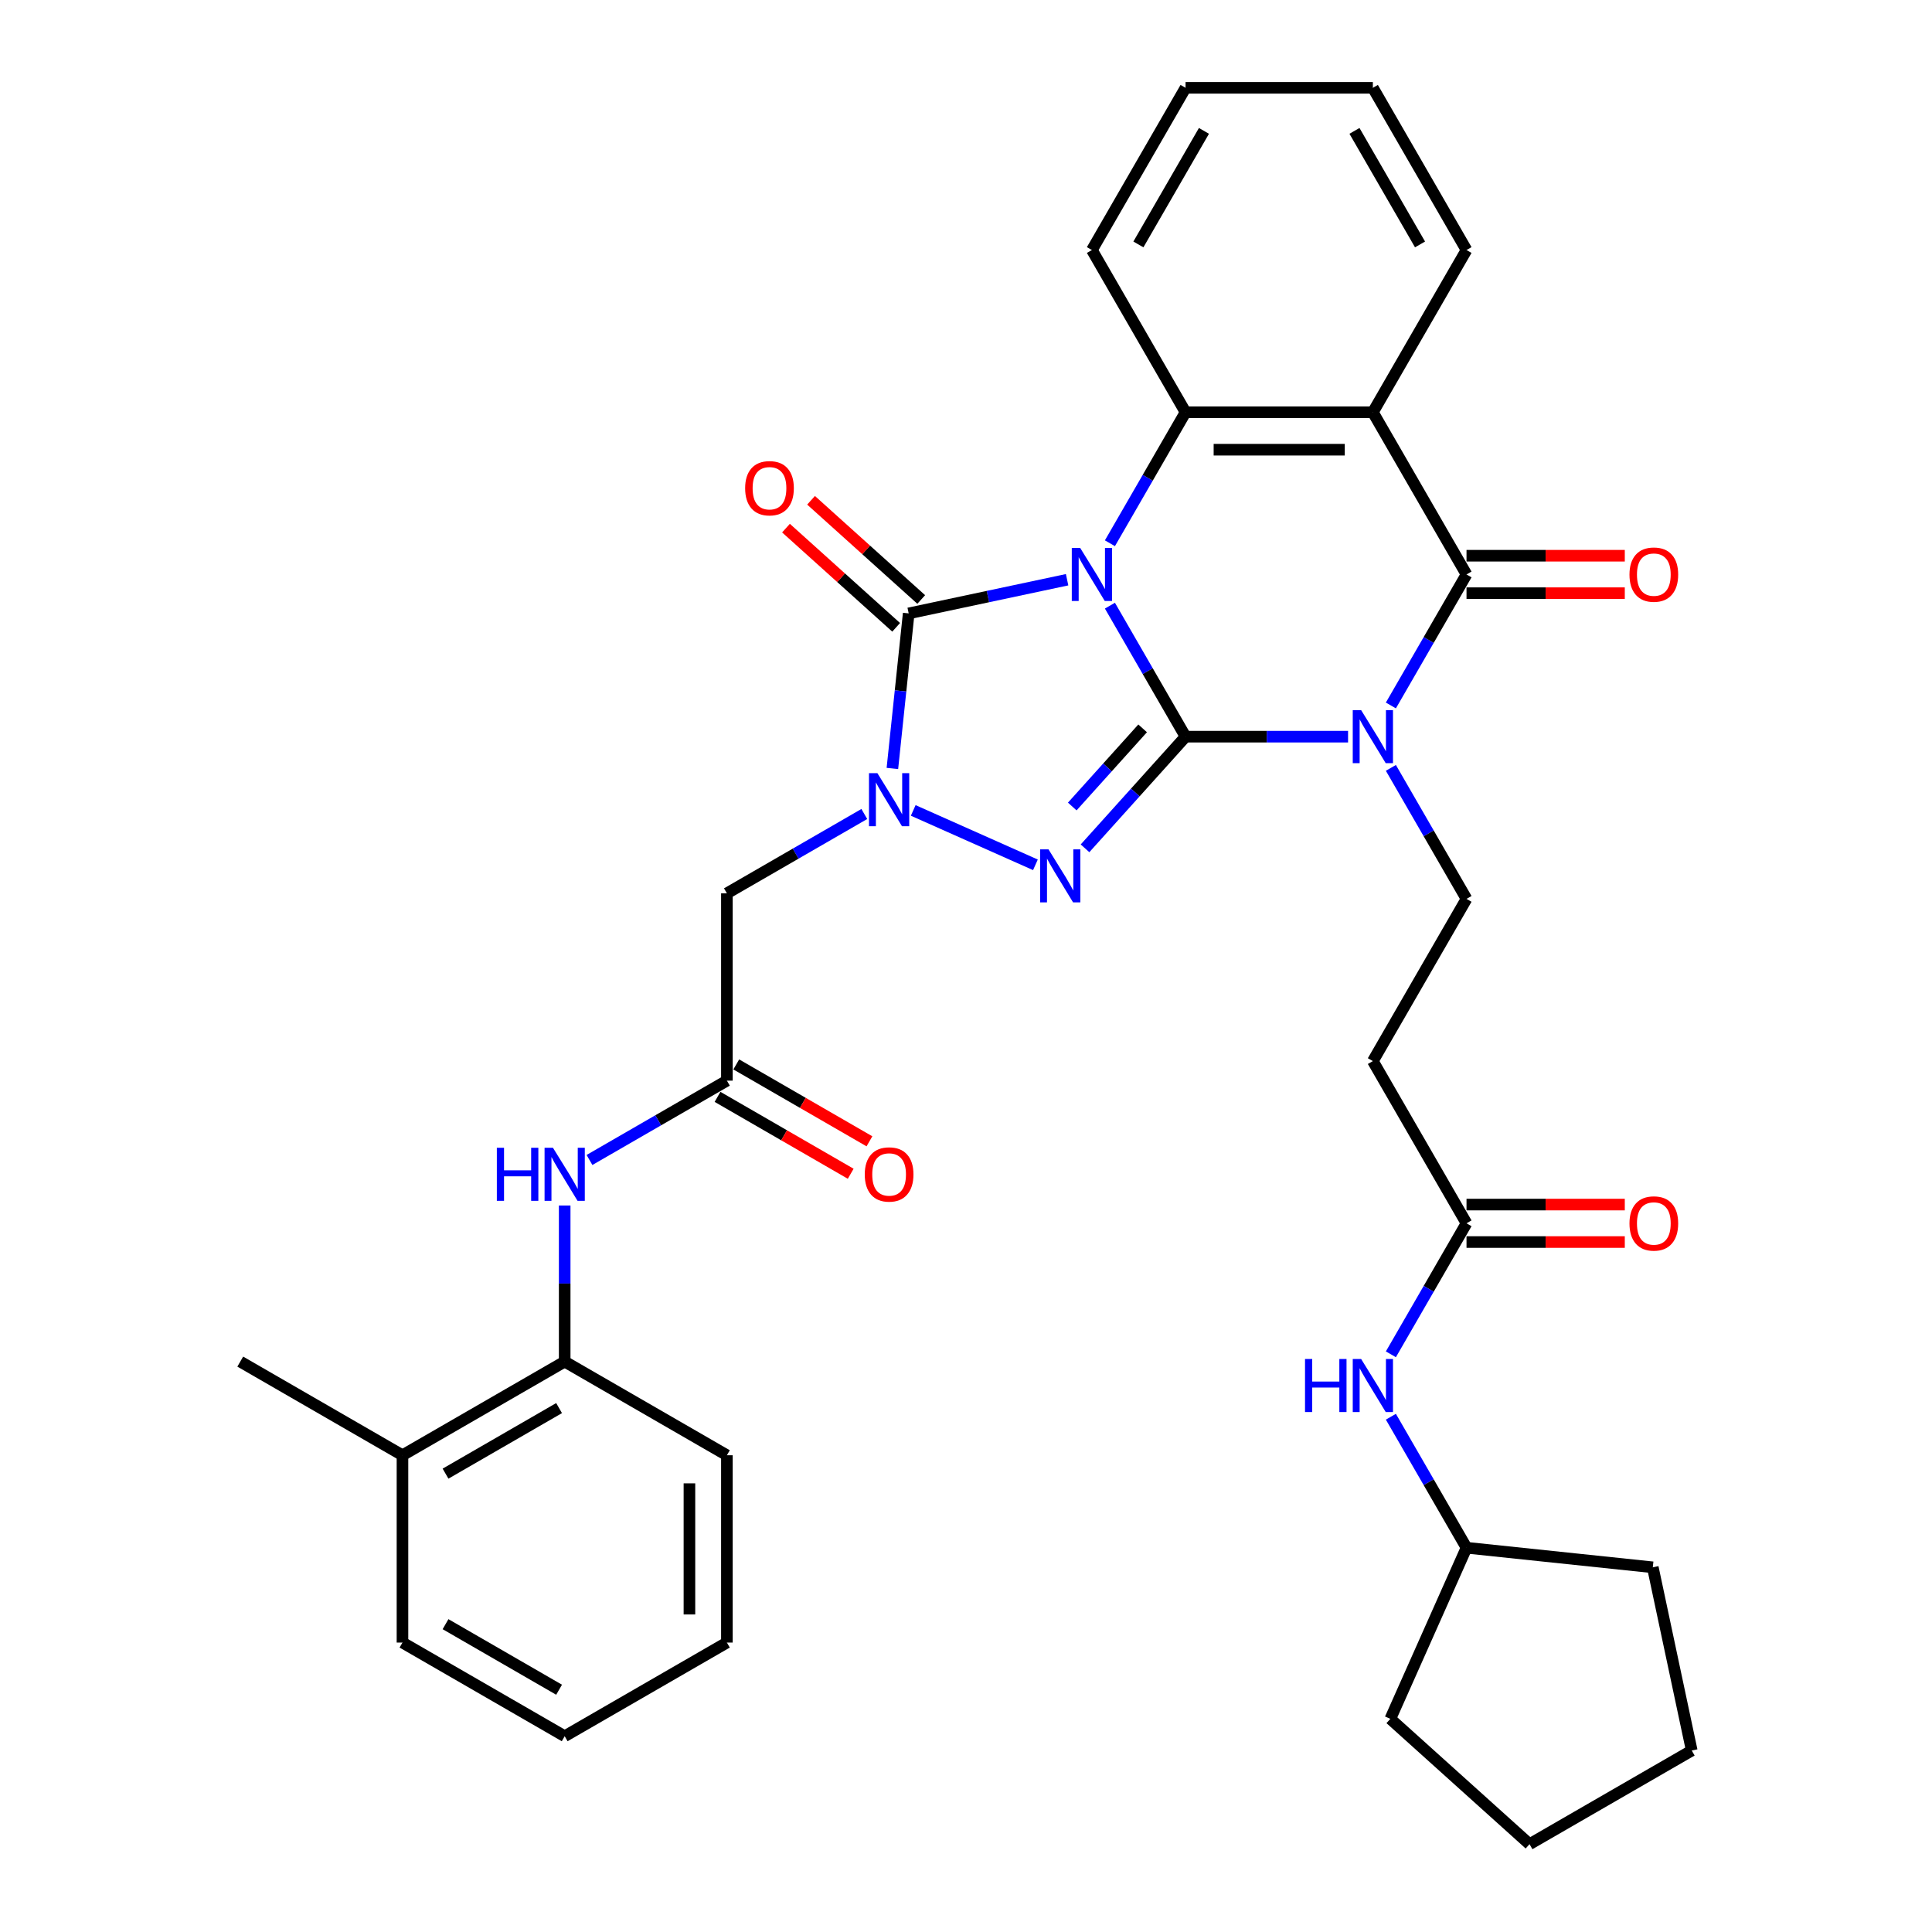 <?xml version='1.0' encoding='iso-8859-1'?>
<svg version='1.1' baseProfile='full'
              xmlns='http://www.w3.org/2000/svg'
                      xmlns:rdkit='http://www.rdkit.org/xml'
                      xmlns:xlink='http://www.w3.org/1999/xlink'
                  xml:space='preserve'
width='1000px' height='1000px' viewBox='0 0 1000 1000'>
<!-- END OF HEADER -->
<rect style='opacity:1.0;fill:#FFFFFF;stroke:none' width='1000' height='1000' x='0' y='0'> </rect>
<path class='bond-0' d='M 574.492,313.49 L 594.067,347.395' style='fill:none;fill-rule:evenodd;stroke:#0000FF;stroke-width:6px;stroke-linecap:butt;stroke-linejoin:miter;stroke-opacity:1' />
<path class='bond-0' d='M 594.067,347.395 L 613.642,381.299' style='fill:none;fill-rule:evenodd;stroke:#000000;stroke-width:6px;stroke-linecap:butt;stroke-linejoin:miter;stroke-opacity:1' />
<path class='bond-3' d='M 552.331,300.066 L 511.333,308.781' style='fill:none;fill-rule:evenodd;stroke:#0000FF;stroke-width:6px;stroke-linecap:butt;stroke-linejoin:miter;stroke-opacity:1' />
<path class='bond-3' d='M 511.333,308.781 L 470.336,317.495' style='fill:none;fill-rule:evenodd;stroke:#000000;stroke-width:6px;stroke-linecap:butt;stroke-linejoin:miter;stroke-opacity:1' />
<path class='bond-6' d='M 574.492,281.186 L 594.067,247.282' style='fill:none;fill-rule:evenodd;stroke:#0000FF;stroke-width:6px;stroke-linecap:butt;stroke-linejoin:miter;stroke-opacity:1' />
<path class='bond-6' d='M 594.067,247.282 L 613.642,213.377' style='fill:none;fill-rule:evenodd;stroke:#000000;stroke-width:6px;stroke-linecap:butt;stroke-linejoin:miter;stroke-opacity:1' />
<path class='bond-1' d='M 613.642,381.299 L 655.699,381.299' style='fill:none;fill-rule:evenodd;stroke:#000000;stroke-width:6px;stroke-linecap:butt;stroke-linejoin:miter;stroke-opacity:1' />
<path class='bond-1' d='M 655.699,381.299 L 697.756,381.299' style='fill:none;fill-rule:evenodd;stroke:#0000FF;stroke-width:6px;stroke-linecap:butt;stroke-linejoin:miter;stroke-opacity:1' />
<path class='bond-2' d='M 613.642,381.299 L 587.624,410.195' style='fill:none;fill-rule:evenodd;stroke:#000000;stroke-width:6px;stroke-linecap:butt;stroke-linejoin:miter;stroke-opacity:1' />
<path class='bond-2' d='M 587.624,410.195 L 561.606,439.091' style='fill:none;fill-rule:evenodd;stroke:#0000FF;stroke-width:6px;stroke-linecap:butt;stroke-linejoin:miter;stroke-opacity:1' />
<path class='bond-2' d='M 591.427,376.994 L 573.214,397.221' style='fill:none;fill-rule:evenodd;stroke:#000000;stroke-width:6px;stroke-linecap:butt;stroke-linejoin:miter;stroke-opacity:1' />
<path class='bond-2' d='M 573.214,397.221 L 555.002,417.448' style='fill:none;fill-rule:evenodd;stroke:#0000FF;stroke-width:6px;stroke-linecap:butt;stroke-linejoin:miter;stroke-opacity:1' />
<path class='bond-9' d='M 719.917,397.451 L 739.492,431.356' style='fill:none;fill-rule:evenodd;stroke:#0000FF;stroke-width:6px;stroke-linecap:butt;stroke-linejoin:miter;stroke-opacity:1' />
<path class='bond-9' d='M 739.492,431.356 L 759.067,465.26' style='fill:none;fill-rule:evenodd;stroke:#000000;stroke-width:6px;stroke-linecap:butt;stroke-linejoin:miter;stroke-opacity:1' />
<path class='bond-36' d='M 719.917,365.147 L 739.492,331.243' style='fill:none;fill-rule:evenodd;stroke:#0000FF;stroke-width:6px;stroke-linecap:butt;stroke-linejoin:miter;stroke-opacity:1' />
<path class='bond-36' d='M 739.492,331.243 L 759.067,297.338' style='fill:none;fill-rule:evenodd;stroke:#000000;stroke-width:6px;stroke-linecap:butt;stroke-linejoin:miter;stroke-opacity:1' />
<path class='bond-35' d='M 535.934,447.632 L 472.687,419.473' style='fill:none;fill-rule:evenodd;stroke:#0000FF;stroke-width:6px;stroke-linecap:butt;stroke-linejoin:miter;stroke-opacity:1' />
<path class='bond-4' d='M 470.336,317.495 L 466.117,357.629' style='fill:none;fill-rule:evenodd;stroke:#000000;stroke-width:6px;stroke-linecap:butt;stroke-linejoin:miter;stroke-opacity:1' />
<path class='bond-4' d='M 466.117,357.629 L 461.899,397.762' style='fill:none;fill-rule:evenodd;stroke:#0000FF;stroke-width:6px;stroke-linecap:butt;stroke-linejoin:miter;stroke-opacity:1' />
<path class='bond-14' d='M 476.823,310.29 L 448.313,284.619' style='fill:none;fill-rule:evenodd;stroke:#000000;stroke-width:6px;stroke-linecap:butt;stroke-linejoin:miter;stroke-opacity:1' />
<path class='bond-14' d='M 448.313,284.619 L 419.802,258.949' style='fill:none;fill-rule:evenodd;stroke:#FF0000;stroke-width:6px;stroke-linecap:butt;stroke-linejoin:miter;stroke-opacity:1' />
<path class='bond-14' d='M 463.848,324.7 L 435.338,299.029' style='fill:none;fill-rule:evenodd;stroke:#000000;stroke-width:6px;stroke-linecap:butt;stroke-linejoin:miter;stroke-opacity:1' />
<path class='bond-14' d='M 435.338,299.029 L 406.828,273.358' style='fill:none;fill-rule:evenodd;stroke:#FF0000;stroke-width:6px;stroke-linecap:butt;stroke-linejoin:miter;stroke-opacity:1' />
<path class='bond-8' d='M 447.365,421.325 L 411.803,441.857' style='fill:none;fill-rule:evenodd;stroke:#0000FF;stroke-width:6px;stroke-linecap:butt;stroke-linejoin:miter;stroke-opacity:1' />
<path class='bond-8' d='M 411.803,441.857 L 376.24,462.389' style='fill:none;fill-rule:evenodd;stroke:#000000;stroke-width:6px;stroke-linecap:butt;stroke-linejoin:miter;stroke-opacity:1' />
<path class='bond-5' d='M 759.067,297.338 L 710.592,213.377' style='fill:none;fill-rule:evenodd;stroke:#000000;stroke-width:6px;stroke-linecap:butt;stroke-linejoin:miter;stroke-opacity:1' />
<path class='bond-16' d='M 759.067,307.033 L 800.028,307.033' style='fill:none;fill-rule:evenodd;stroke:#000000;stroke-width:6px;stroke-linecap:butt;stroke-linejoin:miter;stroke-opacity:1' />
<path class='bond-16' d='M 800.028,307.033 L 840.99,307.033' style='fill:none;fill-rule:evenodd;stroke:#FF0000;stroke-width:6px;stroke-linecap:butt;stroke-linejoin:miter;stroke-opacity:1' />
<path class='bond-16' d='M 759.067,287.643 L 800.028,287.643' style='fill:none;fill-rule:evenodd;stroke:#000000;stroke-width:6px;stroke-linecap:butt;stroke-linejoin:miter;stroke-opacity:1' />
<path class='bond-16' d='M 800.028,287.643 L 840.99,287.643' style='fill:none;fill-rule:evenodd;stroke:#FF0000;stroke-width:6px;stroke-linecap:butt;stroke-linejoin:miter;stroke-opacity:1' />
<path class='bond-7' d='M 613.642,213.377 L 710.592,213.377' style='fill:none;fill-rule:evenodd;stroke:#000000;stroke-width:6px;stroke-linecap:butt;stroke-linejoin:miter;stroke-opacity:1' />
<path class='bond-7' d='M 628.185,232.767 L 696.05,232.767' style='fill:none;fill-rule:evenodd;stroke:#000000;stroke-width:6px;stroke-linecap:butt;stroke-linejoin:miter;stroke-opacity:1' />
<path class='bond-22' d='M 613.642,213.377 L 565.167,129.416' style='fill:none;fill-rule:evenodd;stroke:#000000;stroke-width:6px;stroke-linecap:butt;stroke-linejoin:miter;stroke-opacity:1' />
<path class='bond-21' d='M 710.592,213.377 L 759.067,129.416' style='fill:none;fill-rule:evenodd;stroke:#000000;stroke-width:6px;stroke-linecap:butt;stroke-linejoin:miter;stroke-opacity:1' />
<path class='bond-10' d='M 376.24,462.389 L 376.24,559.339' style='fill:none;fill-rule:evenodd;stroke:#000000;stroke-width:6px;stroke-linecap:butt;stroke-linejoin:miter;stroke-opacity:1' />
<path class='bond-13' d='M 759.067,465.26 L 710.592,549.222' style='fill:none;fill-rule:evenodd;stroke:#000000;stroke-width:6px;stroke-linecap:butt;stroke-linejoin:miter;stroke-opacity:1' />
<path class='bond-11' d='M 376.24,559.339 L 340.678,579.871' style='fill:none;fill-rule:evenodd;stroke:#000000;stroke-width:6px;stroke-linecap:butt;stroke-linejoin:miter;stroke-opacity:1' />
<path class='bond-11' d='M 340.678,579.871 L 305.115,600.403' style='fill:none;fill-rule:evenodd;stroke:#0000FF;stroke-width:6px;stroke-linecap:butt;stroke-linejoin:miter;stroke-opacity:1' />
<path class='bond-18' d='M 371.393,567.735 L 405.86,587.635' style='fill:none;fill-rule:evenodd;stroke:#000000;stroke-width:6px;stroke-linecap:butt;stroke-linejoin:miter;stroke-opacity:1' />
<path class='bond-18' d='M 405.86,587.635 L 440.327,607.534' style='fill:none;fill-rule:evenodd;stroke:#FF0000;stroke-width:6px;stroke-linecap:butt;stroke-linejoin:miter;stroke-opacity:1' />
<path class='bond-18' d='M 381.088,550.943 L 415.555,570.842' style='fill:none;fill-rule:evenodd;stroke:#000000;stroke-width:6px;stroke-linecap:butt;stroke-linejoin:miter;stroke-opacity:1' />
<path class='bond-18' d='M 415.555,570.842 L 450.022,590.742' style='fill:none;fill-rule:evenodd;stroke:#FF0000;stroke-width:6px;stroke-linecap:butt;stroke-linejoin:miter;stroke-opacity:1' />
<path class='bond-15' d='M 292.279,623.966 L 292.279,664.365' style='fill:none;fill-rule:evenodd;stroke:#0000FF;stroke-width:6px;stroke-linecap:butt;stroke-linejoin:miter;stroke-opacity:1' />
<path class='bond-15' d='M 292.279,664.365 L 292.279,704.764' style='fill:none;fill-rule:evenodd;stroke:#000000;stroke-width:6px;stroke-linecap:butt;stroke-linejoin:miter;stroke-opacity:1' />
<path class='bond-12' d='M 759.067,633.183 L 710.592,549.222' style='fill:none;fill-rule:evenodd;stroke:#000000;stroke-width:6px;stroke-linecap:butt;stroke-linejoin:miter;stroke-opacity:1' />
<path class='bond-17' d='M 759.067,633.183 L 739.492,667.087' style='fill:none;fill-rule:evenodd;stroke:#000000;stroke-width:6px;stroke-linecap:butt;stroke-linejoin:miter;stroke-opacity:1' />
<path class='bond-17' d='M 739.492,667.087 L 719.917,700.992' style='fill:none;fill-rule:evenodd;stroke:#0000FF;stroke-width:6px;stroke-linecap:butt;stroke-linejoin:miter;stroke-opacity:1' />
<path class='bond-19' d='M 759.067,642.878 L 800.028,642.878' style='fill:none;fill-rule:evenodd;stroke:#000000;stroke-width:6px;stroke-linecap:butt;stroke-linejoin:miter;stroke-opacity:1' />
<path class='bond-19' d='M 800.028,642.878 L 840.99,642.878' style='fill:none;fill-rule:evenodd;stroke:#FF0000;stroke-width:6px;stroke-linecap:butt;stroke-linejoin:miter;stroke-opacity:1' />
<path class='bond-19' d='M 759.067,623.488 L 800.028,623.488' style='fill:none;fill-rule:evenodd;stroke:#000000;stroke-width:6px;stroke-linecap:butt;stroke-linejoin:miter;stroke-opacity:1' />
<path class='bond-19' d='M 800.028,623.488 L 840.99,623.488' style='fill:none;fill-rule:evenodd;stroke:#FF0000;stroke-width:6px;stroke-linecap:butt;stroke-linejoin:miter;stroke-opacity:1' />
<path class='bond-20' d='M 292.279,704.764 L 208.318,753.239' style='fill:none;fill-rule:evenodd;stroke:#000000;stroke-width:6px;stroke-linecap:butt;stroke-linejoin:miter;stroke-opacity:1' />
<path class='bond-20' d='M 289.38,728.827 L 230.607,762.76' style='fill:none;fill-rule:evenodd;stroke:#000000;stroke-width:6px;stroke-linecap:butt;stroke-linejoin:miter;stroke-opacity:1' />
<path class='bond-24' d='M 292.279,704.764 L 376.24,753.239' style='fill:none;fill-rule:evenodd;stroke:#000000;stroke-width:6px;stroke-linecap:butt;stroke-linejoin:miter;stroke-opacity:1' />
<path class='bond-23' d='M 719.917,733.296 L 739.492,767.2' style='fill:none;fill-rule:evenodd;stroke:#0000FF;stroke-width:6px;stroke-linecap:butt;stroke-linejoin:miter;stroke-opacity:1' />
<path class='bond-23' d='M 739.492,767.2 L 759.067,801.105' style='fill:none;fill-rule:evenodd;stroke:#000000;stroke-width:6px;stroke-linecap:butt;stroke-linejoin:miter;stroke-opacity:1' />
<path class='bond-25' d='M 208.318,753.239 L 124.357,704.764' style='fill:none;fill-rule:evenodd;stroke:#000000;stroke-width:6px;stroke-linecap:butt;stroke-linejoin:miter;stroke-opacity:1' />
<path class='bond-26' d='M 208.318,753.239 L 208.318,850.189' style='fill:none;fill-rule:evenodd;stroke:#000000;stroke-width:6px;stroke-linecap:butt;stroke-linejoin:miter;stroke-opacity:1' />
<path class='bond-37' d='M 759.067,129.416 L 710.592,45.455' style='fill:none;fill-rule:evenodd;stroke:#000000;stroke-width:6px;stroke-linecap:butt;stroke-linejoin:miter;stroke-opacity:1' />
<path class='bond-37' d='M 735.004,126.517 L 701.071,67.744' style='fill:none;fill-rule:evenodd;stroke:#000000;stroke-width:6px;stroke-linecap:butt;stroke-linejoin:miter;stroke-opacity:1' />
<path class='bond-30' d='M 565.167,129.416 L 613.642,45.455' style='fill:none;fill-rule:evenodd;stroke:#000000;stroke-width:6px;stroke-linecap:butt;stroke-linejoin:miter;stroke-opacity:1' />
<path class='bond-30' d='M 589.231,126.517 L 623.163,67.744' style='fill:none;fill-rule:evenodd;stroke:#000000;stroke-width:6px;stroke-linecap:butt;stroke-linejoin:miter;stroke-opacity:1' />
<path class='bond-27' d='M 759.067,801.105 L 855.486,811.239' style='fill:none;fill-rule:evenodd;stroke:#000000;stroke-width:6px;stroke-linecap:butt;stroke-linejoin:miter;stroke-opacity:1' />
<path class='bond-28' d='M 759.067,801.105 L 719.634,889.673' style='fill:none;fill-rule:evenodd;stroke:#000000;stroke-width:6px;stroke-linecap:butt;stroke-linejoin:miter;stroke-opacity:1' />
<path class='bond-31' d='M 376.24,753.239 L 376.24,850.189' style='fill:none;fill-rule:evenodd;stroke:#000000;stroke-width:6px;stroke-linecap:butt;stroke-linejoin:miter;stroke-opacity:1' />
<path class='bond-31' d='M 356.85,767.781 L 356.85,835.646' style='fill:none;fill-rule:evenodd;stroke:#000000;stroke-width:6px;stroke-linecap:butt;stroke-linejoin:miter;stroke-opacity:1' />
<path class='bond-38' d='M 208.318,850.189 L 292.279,898.664' style='fill:none;fill-rule:evenodd;stroke:#000000;stroke-width:6px;stroke-linecap:butt;stroke-linejoin:miter;stroke-opacity:1' />
<path class='bond-38' d='M 230.607,840.668 L 289.38,874.6' style='fill:none;fill-rule:evenodd;stroke:#000000;stroke-width:6px;stroke-linecap:butt;stroke-linejoin:miter;stroke-opacity:1' />
<path class='bond-34' d='M 855.486,811.239 L 875.643,906.07' style='fill:none;fill-rule:evenodd;stroke:#000000;stroke-width:6px;stroke-linecap:butt;stroke-linejoin:miter;stroke-opacity:1' />
<path class='bond-33' d='M 719.634,889.673 L 791.682,954.545' style='fill:none;fill-rule:evenodd;stroke:#000000;stroke-width:6px;stroke-linecap:butt;stroke-linejoin:miter;stroke-opacity:1' />
<path class='bond-29' d='M 710.592,45.455 L 613.642,45.455' style='fill:none;fill-rule:evenodd;stroke:#000000;stroke-width:6px;stroke-linecap:butt;stroke-linejoin:miter;stroke-opacity:1' />
<path class='bond-32' d='M 376.24,850.189 L 292.279,898.664' style='fill:none;fill-rule:evenodd;stroke:#000000;stroke-width:6px;stroke-linecap:butt;stroke-linejoin:miter;stroke-opacity:1' />
<path class='bond-39' d='M 791.682,954.545 L 875.643,906.07' style='fill:none;fill-rule:evenodd;stroke:#000000;stroke-width:6px;stroke-linecap:butt;stroke-linejoin:miter;stroke-opacity:1' />
<path  class='atom-0' d='M 559.098 283.61
L 568.095 298.152
Q 568.987 299.587, 570.422 302.186
Q 571.857 304.784, 571.934 304.939
L 571.934 283.61
L 575.58 283.61
L 575.58 311.066
L 571.818 311.066
L 562.162 295.166
Q 561.037 293.305, 559.835 291.172
Q 558.671 289.039, 558.322 288.38
L 558.322 311.066
L 554.755 311.066
L 554.755 283.61
L 559.098 283.61
' fill='#0000FF'/>
<path  class='atom-2' d='M 704.523 367.571
L 713.52 382.114
Q 714.412 383.548, 715.847 386.147
Q 717.282 388.745, 717.359 388.9
L 717.359 367.571
L 721.005 367.571
L 721.005 395.027
L 717.243 395.027
L 707.587 379.128
Q 706.462 377.266, 705.26 375.133
Q 704.096 373, 703.747 372.341
L 703.747 395.027
L 700.18 395.027
L 700.18 367.571
L 704.523 367.571
' fill='#0000FF'/>
<path  class='atom-3' d='M 542.701 439.619
L 551.698 454.161
Q 552.59 455.596, 554.025 458.195
Q 555.459 460.793, 555.537 460.948
L 555.537 439.619
L 559.182 439.619
L 559.182 467.075
L 555.421 467.075
L 545.764 451.175
Q 544.64 449.314, 543.438 447.181
Q 542.274 445.048, 541.925 444.389
L 541.925 467.075
L 538.357 467.075
L 538.357 439.619
L 542.701 439.619
' fill='#0000FF'/>
<path  class='atom-5' d='M 454.133 400.186
L 463.13 414.728
Q 464.021 416.163, 465.456 418.761
Q 466.891 421.36, 466.969 421.515
L 466.969 400.186
L 470.614 400.186
L 470.614 427.642
L 466.852 427.642
L 457.196 411.742
Q 456.072 409.881, 454.869 407.748
Q 453.706 405.615, 453.357 404.956
L 453.357 427.642
L 449.789 427.642
L 449.789 400.186
L 454.133 400.186
' fill='#0000FF'/>
<path  class='atom-12' d='M 257.164 594.086
L 260.887 594.086
L 260.887 605.759
L 274.925 605.759
L 274.925 594.086
L 278.648 594.086
L 278.648 621.542
L 274.925 621.542
L 274.925 608.861
L 260.887 608.861
L 260.887 621.542
L 257.164 621.542
L 257.164 594.086
' fill='#0000FF'/>
<path  class='atom-12' d='M 286.21 594.086
L 295.207 608.628
Q 296.099 610.063, 297.534 612.661
Q 298.969 615.26, 299.046 615.415
L 299.046 594.086
L 302.692 594.086
L 302.692 621.542
L 298.93 621.542
L 289.274 605.642
Q 288.149 603.781, 286.947 601.648
Q 285.784 599.515, 285.435 598.856
L 285.435 621.542
L 281.867 621.542
L 281.867 594.086
L 286.21 594.086
' fill='#0000FF'/>
<path  class='atom-15' d='M 385.684 252.7
Q 385.684 246.108, 388.942 242.424
Q 392.199 238.74, 398.288 238.74
Q 404.376 238.74, 407.634 242.424
Q 410.891 246.108, 410.891 252.7
Q 410.891 259.371, 407.595 263.171
Q 404.299 266.933, 398.288 266.933
Q 392.238 266.933, 388.942 263.171
Q 385.684 259.409, 385.684 252.7
M 398.288 263.83
Q 402.476 263.83, 404.725 261.038
Q 407.013 258.207, 407.013 252.7
Q 407.013 247.31, 404.725 244.595
Q 402.476 241.842, 398.288 241.842
Q 394.1 241.842, 391.812 244.557
Q 389.562 247.271, 389.562 252.7
Q 389.562 258.246, 391.812 261.038
Q 394.1 263.83, 398.288 263.83
' fill='#FF0000'/>
<path  class='atom-17' d='M 843.414 297.416
Q 843.414 290.823, 846.671 287.139
Q 849.929 283.455, 856.017 283.455
Q 862.106 283.455, 865.363 287.139
Q 868.621 290.823, 868.621 297.416
Q 868.621 304.086, 865.324 307.886
Q 862.028 311.648, 856.017 311.648
Q 849.967 311.648, 846.671 307.886
Q 843.414 304.125, 843.414 297.416
M 856.017 308.545
Q 860.205 308.545, 862.455 305.753
Q 864.743 302.922, 864.743 297.416
Q 864.743 292.025, 862.455 289.311
Q 860.205 286.557, 856.017 286.557
Q 851.829 286.557, 849.541 289.272
Q 847.292 291.986, 847.292 297.416
Q 847.292 302.961, 849.541 305.753
Q 851.829 308.545, 856.017 308.545
' fill='#FF0000'/>
<path  class='atom-18' d='M 675.477 703.416
L 679.2 703.416
L 679.2 715.089
L 693.238 715.089
L 693.238 703.416
L 696.961 703.416
L 696.961 730.872
L 693.238 730.872
L 693.238 718.191
L 679.2 718.191
L 679.2 730.872
L 675.477 730.872
L 675.477 703.416
' fill='#0000FF'/>
<path  class='atom-18' d='M 704.523 703.416
L 713.52 717.958
Q 714.412 719.393, 715.847 721.991
Q 717.282 724.59, 717.359 724.745
L 717.359 703.416
L 721.005 703.416
L 721.005 730.872
L 717.243 730.872
L 707.587 714.972
Q 706.462 713.111, 705.26 710.978
Q 704.096 708.845, 703.747 708.186
L 703.747 730.872
L 700.18 730.872
L 700.18 703.416
L 704.523 703.416
' fill='#0000FF'/>
<path  class='atom-19' d='M 447.598 607.892
Q 447.598 601.299, 450.856 597.615
Q 454.113 593.931, 460.202 593.931
Q 466.29 593.931, 469.548 597.615
Q 472.805 601.299, 472.805 607.892
Q 472.805 614.562, 469.509 618.362
Q 466.213 622.124, 460.202 622.124
Q 454.152 622.124, 450.856 618.362
Q 447.598 614.6, 447.598 607.892
M 460.202 619.021
Q 464.39 619.021, 466.639 616.229
Q 468.927 613.398, 468.927 607.892
Q 468.927 602.501, 466.639 599.787
Q 464.39 597.033, 460.202 597.033
Q 456.013 597.033, 453.725 599.748
Q 451.476 602.462, 451.476 607.892
Q 451.476 613.437, 453.725 616.229
Q 456.013 619.021, 460.202 619.021
' fill='#FF0000'/>
<path  class='atom-20' d='M 843.414 633.26
Q 843.414 626.668, 846.671 622.984
Q 849.929 619.299, 856.017 619.299
Q 862.106 619.299, 865.363 622.984
Q 868.621 626.668, 868.621 633.26
Q 868.621 639.93, 865.324 643.731
Q 862.028 647.493, 856.017 647.493
Q 849.967 647.493, 846.671 643.731
Q 843.414 639.969, 843.414 633.26
M 856.017 644.39
Q 860.205 644.39, 862.455 641.598
Q 864.743 638.767, 864.743 633.26
Q 864.743 627.87, 862.455 625.155
Q 860.205 622.402, 856.017 622.402
Q 851.829 622.402, 849.541 625.116
Q 847.292 627.831, 847.292 633.26
Q 847.292 638.806, 849.541 641.598
Q 851.829 644.39, 856.017 644.39
' fill='#FF0000'/>
</svg>
